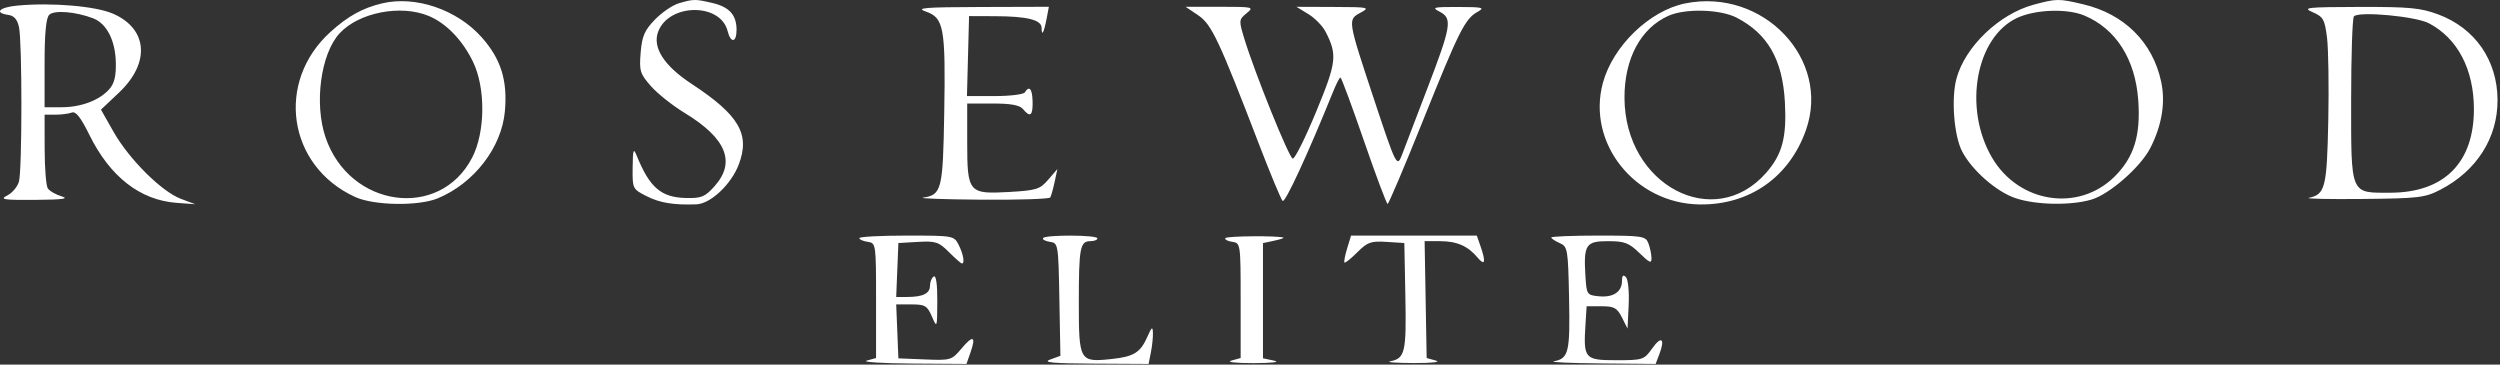 <?xml version="1.0" encoding="UTF-8" standalone="yes"?>
<svg xmlns="http://www.w3.org/2000/svg" width="672" height="98" viewBox="0 0 672 98" fill="none">
  <rect x="0" y="0" width="672" height="98" fill="#333333" stroke="none"/>
  <path fill-rule="evenodd" clip-rule="evenodd" d="M102.704 0.906C97.465 2.154 93.553 4.318 88.849 8.568C73.953 22.026 77.341 44.686 95.486 52.958C100.569 55.275 112.54 55.456 117.714 53.294C127.458 49.223 134.828 39.654 135.71 29.931C136.469 21.562 134.632 15.76 129.371 9.908C122.737 2.529 111.627 -1.221 102.704 0.906ZM182.461 0.885C180.797 1.37 177.91 3.34 176.046 5.263C173.25 8.148 172.578 9.703 172.21 14.132C171.802 19.052 172.033 19.809 174.961 23.144C176.719 25.146 180.793 28.385 184.015 30.342C195.245 37.164 197.863 43.574 192.067 50.059C189.528 52.9 188.546 53.312 184.511 53.228C177.708 53.085 174.655 50.482 171.137 41.825C170.27 39.692 170.111 40.166 170.054 45.055C169.987 50.699 170.042 50.813 173.757 52.708C177.335 54.533 181.097 55.154 187.201 54.926C190.992 54.785 196.533 49.579 198.57 44.245C201.69 36.074 198.697 30.95 185.884 22.53C178.456 17.648 175.312 12.729 176.919 8.502C179.83 0.843 193.667 0.721 195.579 8.338C196.423 11.702 197.986 11.493 197.986 8.016C197.986 4.018 196.03 1.854 191.459 0.794C186.824 -0.281 186.457 -0.277 182.461 0.885ZM453.055 0.903C443.434 2.813 433.544 12.348 430.851 22.31C426.487 38.455 439.429 54.708 456.844 54.954C470.247 55.142 480.977 47.638 485.445 34.949C492.157 15.891 473.95 -3.247 453.055 0.903ZM546.658 1.258C537.398 3.747 528.228 12.52 525.902 21.117C524.454 26.466 525.222 36.448 527.407 40.672C530.02 45.726 536.587 51.501 541.701 53.243C547.199 55.117 556.674 55.298 562.222 53.636C567.09 52.178 575.411 44.873 578.012 39.773C581.125 33.672 582.123 27.561 580.921 21.957C578.647 11.352 571.018 3.773 559.986 1.159C553.389 -0.404 552.823 -0.399 546.658 1.258ZM4.736 1.495C-0.192 1.951 -1.686 3.448 2.23 4.005C3.8 4.229 4.665 5.225 5.111 7.325C5.976 11.39 5.961 45.699 5.093 48.817C4.712 50.188 3.294 51.868 1.943 52.552C-0.168 53.621 0.893 53.785 9.486 53.724C16.822 53.672 18.709 53.421 16.571 52.781C14.968 52.302 13.288 51.328 12.837 50.617C12.386 49.907 12.01 45.163 12.001 40.075L11.986 30.825H14.904C16.509 30.825 18.491 30.569 19.307 30.255C20.372 29.847 21.702 31.535 24.007 36.216C29.559 47.493 37.654 53.807 47.486 54.529L52.486 54.896L48.584 53.426C43.415 51.479 34.675 42.766 30.498 35.397L27.138 29.469L31.982 24.897C40.403 16.949 39.75 7.82 30.467 3.714C25.809 1.653 14.018 0.636 4.736 1.495ZM248.929 3.131C253.709 4.789 254.197 7.506 253.81 30.35C253.461 50.992 253.122 52.357 248.163 53.116C246.691 53.341 253.672 53.593 263.677 53.675C273.682 53.758 282.067 53.487 282.309 53.075C282.552 52.663 283.084 50.773 283.492 48.876L284.232 45.427L281.777 48.282C279.543 50.879 278.601 51.178 271.343 51.598C260.359 52.234 259.986 51.796 259.986 38.254V27.825H266.864C271.757 27.825 274.1 28.258 274.986 29.325C276.931 31.669 277.642 31.117 277.561 27.328C277.487 23.865 276.68 22.893 275.486 24.825C275.146 25.375 271.504 25.825 267.393 25.825H259.918L260.202 15.075L260.486 4.325L267.486 4.351C276.165 4.383 279.986 5.349 279.986 7.511C279.986 9.931 280.61 8.789 281.317 5.075L281.936 1.825L263.711 1.881C248.287 1.929 246.015 2.121 248.929 3.131ZM322.048 4.088C325.675 6.532 327.617 10.646 338.42 38.766C341.471 46.709 344.326 53.565 344.765 54.004C345.427 54.666 351.566 41.384 358.367 24.575C359.201 22.513 360.079 20.825 360.317 20.825C360.555 20.825 363.391 28.473 366.618 37.821C369.845 47.169 372.713 54.819 372.99 54.821C373.267 54.823 377.516 44.813 382.431 32.575C392.238 8.157 393.795 5.054 397.191 3.17C399.215 2.046 398.601 1.893 391.986 1.875C385.233 1.857 384.735 1.984 386.986 3.149C390.448 4.943 390.124 6.943 383.623 23.89C380.578 31.829 377.582 39.675 376.966 41.325C375.517 45.205 375.385 44.949 369.215 26.325C362.238 5.267 362.242 5.29 365.671 3.431C368.356 1.976 368.023 1.903 358.486 1.869L348.486 1.832L351.687 3.785C353.448 4.858 355.532 6.994 356.317 8.531C359.518 14.793 359.292 16.693 353.759 30.087C350.859 37.106 348.036 42.752 347.486 42.634C346.478 42.418 337.275 19.609 334.449 10.325C332.979 5.496 333 5.265 335.067 3.575C337.14 1.88 336.915 1.825 327.949 1.825H318.69L322.048 4.088ZM621.654 3.281C624.5 4.519 624.891 5.216 625.506 10.143C625.883 13.158 626.033 23.252 625.839 32.573C625.467 50.419 625.01 52.237 620.663 53.174C619.466 53.432 625.911 53.572 634.986 53.484C650.157 53.338 651.848 53.137 655.986 50.988C665.757 45.913 671.393 37.041 671.336 26.825C671.278 16.196 665.31 7.586 655.44 3.894C650.689 2.116 647.699 1.831 634.198 1.864C619.965 1.9 618.784 2.033 621.654 3.281ZM25.045 4.928C28.673 6.319 31 10.851 31.134 16.783C31.217 20.474 30.73 22.459 29.367 23.989C26.705 26.978 21.797 28.825 16.518 28.825H11.986V17.025C11.986 8.937 12.378 4.833 13.232 3.979C14.553 2.658 20.339 3.124 25.045 4.928ZM115.255 4.293C119.938 6.25 124.272 10.728 127.117 16.551C130.558 23.592 130.472 35.462 126.931 42.343C118.253 59.206 93.965 55.885 87.514 36.953C84.412 27.851 86.207 14.477 91.27 8.972C96.437 3.351 107.729 1.148 115.255 4.293ZM466.776 4.733C475.163 9.047 479.158 16.026 479.781 27.45C480.297 36.928 479.081 41.508 474.732 46.462C460.718 62.423 436.744 49.742 436.66 26.325C436.622 15.777 441.013 7.578 448.486 4.242C453.007 2.224 462.387 2.476 466.776 4.733ZM560.268 4.173C568.784 7.742 573.972 15.898 574.764 26.961C575.438 36.387 573.638 42.226 568.461 47.403C558.77 57.094 542.645 54.631 535.454 42.36C527.616 28.986 531.118 9.847 542.336 4.753C547.233 2.53 555.693 2.256 560.268 4.173ZM652.887 6.253C660.603 10.291 664.986 18.66 664.986 29.357C664.986 43.747 656.984 51.757 642.565 51.803C631.658 51.838 631.986 52.613 631.986 26.837C631.986 14.914 632.323 4.812 632.736 4.389C634.114 2.975 649.309 4.381 652.887 6.253ZM230.988 64.005C230.987 64.38 231.998 64.83 233.236 65.005C235.458 65.321 235.486 65.514 235.486 80.78V96.235L232.986 96.93C231.611 97.313 237.079 97.67 245.138 97.725L259.79 97.825L260.893 94.663C262.411 90.307 261.559 89.991 258.403 93.741C255.814 96.818 255.536 96.899 248.612 96.616L241.486 96.325L241.192 89.075L240.898 81.825H244.99C248.651 81.825 249.232 82.168 250.495 85.075C251.882 88.266 251.908 88.192 251.947 81.016C251.972 76.389 251.619 73.934 250.986 74.325C250.436 74.665 249.986 75.768 249.986 76.777C249.986 78.883 248.093 79.825 243.86 79.825H240.898L241.192 72.575L241.486 65.325L246.76 65.022C251.504 64.749 252.34 65.025 255.087 67.772C256.766 69.451 258.33 70.825 258.563 70.825C259.383 70.825 258.942 68.296 257.69 65.825C256.439 63.356 256.267 63.325 243.707 63.325C236.713 63.325 230.99 63.631 230.988 64.005ZM280.377 64.004C280.146 64.377 280.976 64.827 282.221 65.004C284.446 65.319 284.491 65.59 284.762 80.483L285.037 95.641L282.262 96.654C280.154 97.423 283.004 97.686 294.111 97.746L308.736 97.825L309.361 94.7C309.705 92.981 309.949 90.619 309.904 89.45C309.837 87.696 309.588 87.861 308.476 90.393C306.533 94.817 304.811 95.884 298.574 96.528C290.187 97.394 289.986 97.037 289.986 81.284C289.986 66.603 290.322 64.825 293.093 64.825C294.134 64.825 294.986 64.485 294.986 64.07C294.986 63.132 280.958 63.069 280.377 64.004ZM329.375 64.004C329.145 64.377 329.976 64.827 331.221 65.004C333.463 65.322 333.486 65.484 333.486 80.78V96.235L330.986 96.93C329.55 97.33 332.104 97.618 336.986 97.607C341.983 97.596 344.249 97.324 342.486 96.947L339.486 96.305V80.825V65.345L342.486 64.703C344.136 64.35 345.261 63.976 344.986 63.871C343.516 63.311 329.731 63.428 329.375 64.004ZM362.11 66.774C361.527 68.671 361.207 70.379 361.397 70.569C361.587 70.759 363.138 69.52 364.843 67.814C367.576 65.081 368.508 64.75 372.715 65.019L377.486 65.325L377.764 79.689C378.056 94.743 377.678 96.347 373.663 97.129C372.466 97.362 375.311 97.569 379.986 97.589C384.827 97.61 387.41 97.327 385.986 96.931L383.486 96.237L383.211 80.531L382.935 64.825H387.026C391.605 64.825 394.556 66.106 397.161 69.222C399.155 71.607 399.46 70.483 397.975 66.224L396.965 63.325H380.066H363.168L362.11 66.774ZM416.988 63.838C416.987 64.12 417.998 64.795 419.236 65.338C421.393 66.284 421.498 66.899 421.765 80.188C422.057 94.722 421.663 96.35 417.663 97.129C416.466 97.362 422.135 97.614 430.261 97.689L445.036 97.825L446.044 95.174C447.633 90.994 446.588 90.171 444.11 93.651C441.919 96.728 441.622 96.825 434.437 96.825C425.95 96.825 425.594 96.413 426.174 87.259L426.486 82.325H430.473C433.899 82.325 434.672 82.746 435.973 85.325L437.486 88.325L437.788 81.927C437.956 78.36 437.624 75.063 437.038 74.477C436.302 73.741 435.986 74.05 435.986 75.503C435.986 78.451 433.653 80.013 429.801 79.643C426.588 79.335 426.476 79.173 426.174 74.391C425.629 65.786 426.235 64.825 432.207 64.825C436.683 64.825 437.841 65.261 440.688 68.021C443.496 70.742 443.976 70.928 443.916 69.271C443.877 68.201 443.494 66.425 443.063 65.325C442.339 63.472 441.354 63.325 429.636 63.325C422.681 63.325 416.99 63.556 416.988 63.838Z" fill="white"/>
</svg>